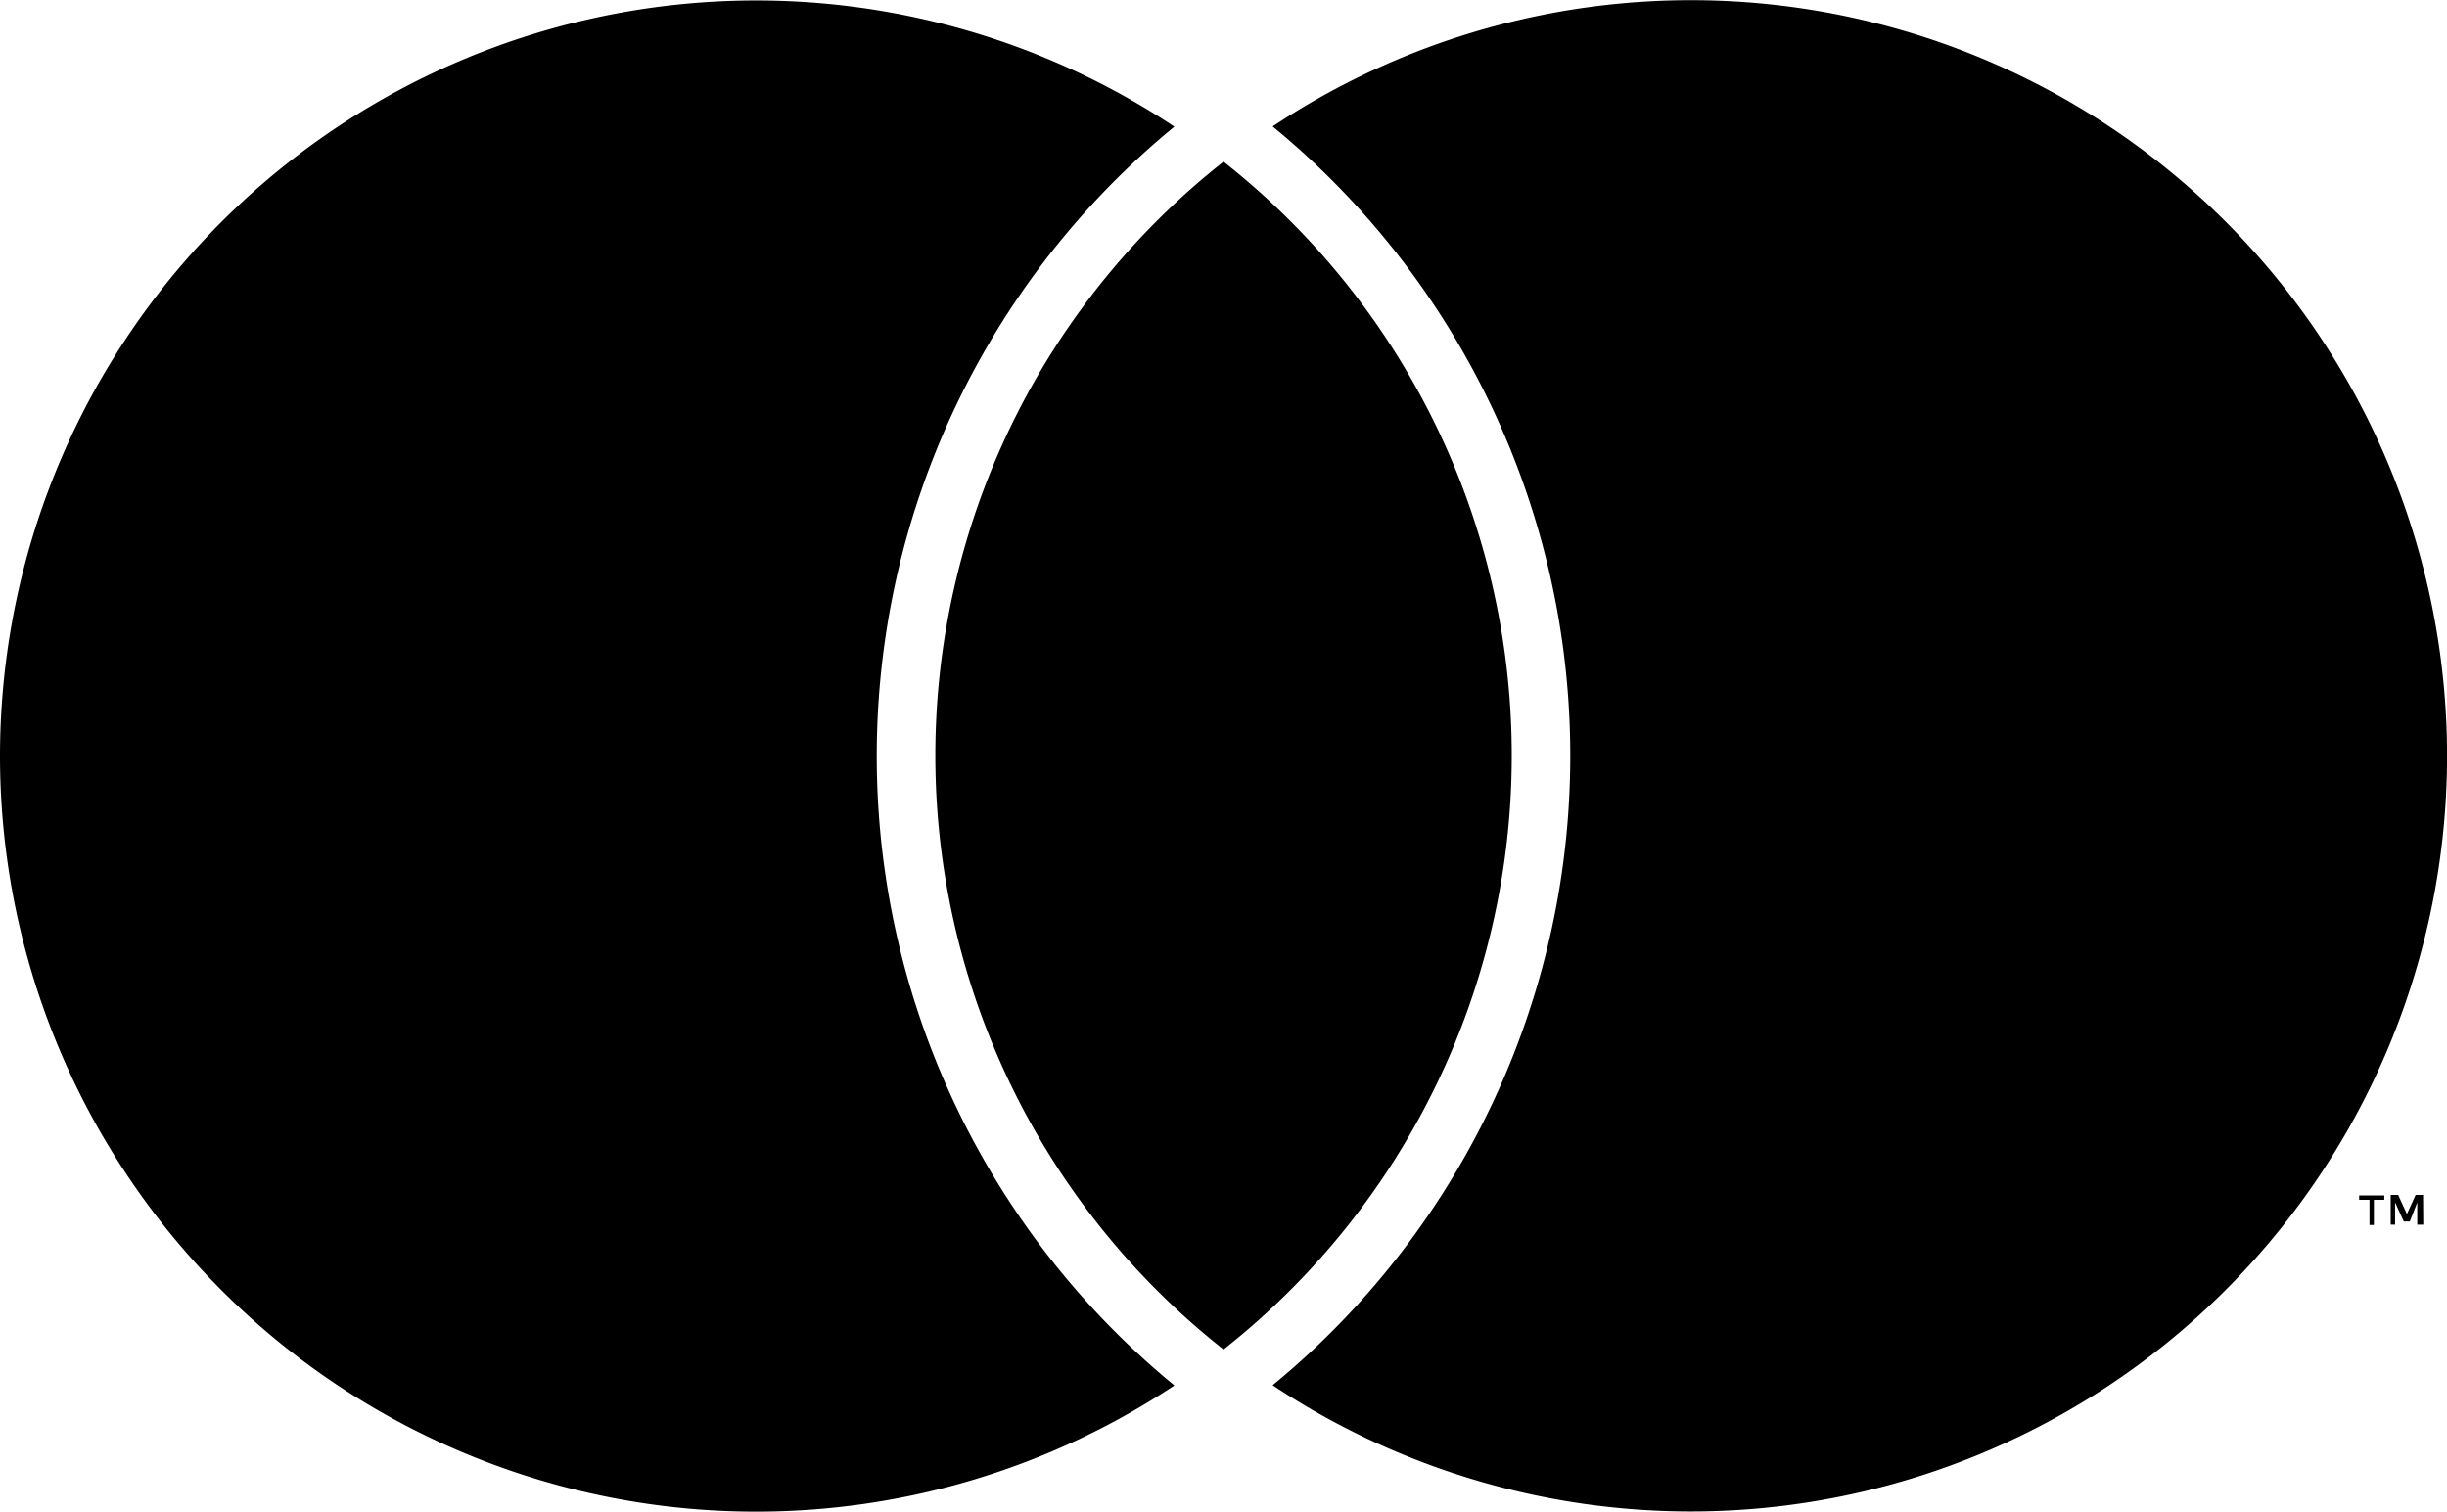 <svg xmlns="http://www.w3.org/2000/svg" width="32.899" height="20.327" viewBox="0 0 32.899 20.327">
  <path id="cc-mastercard-brands" d="M64,92.456a10.166,10.166,0,0,0,15.789,8.474,10.951,10.951,0,0,1,0-16.927A10.166,10.166,0,0,0,64,92.456Zm16.45,7.99a10.167,10.167,0,0,0,0-15.972A10.167,10.167,0,0,0,80.45,100.446Zm15.407-2.012v.338h.059v-.338h.14v-.059h-.338v.059Zm.72-.066h-.1l-.117.257-.118-.257h-.1v.4h.059v-.3l.117.257h.081l.1-.257v.3h.081Zm.323-5.912A10.166,10.166,0,0,0,81.11,84a10.951,10.951,0,0,1,0,16.927A10.166,10.166,0,0,0,96.9,92.456Z" transform="translate(-64 -82.3)"/>
</svg>
